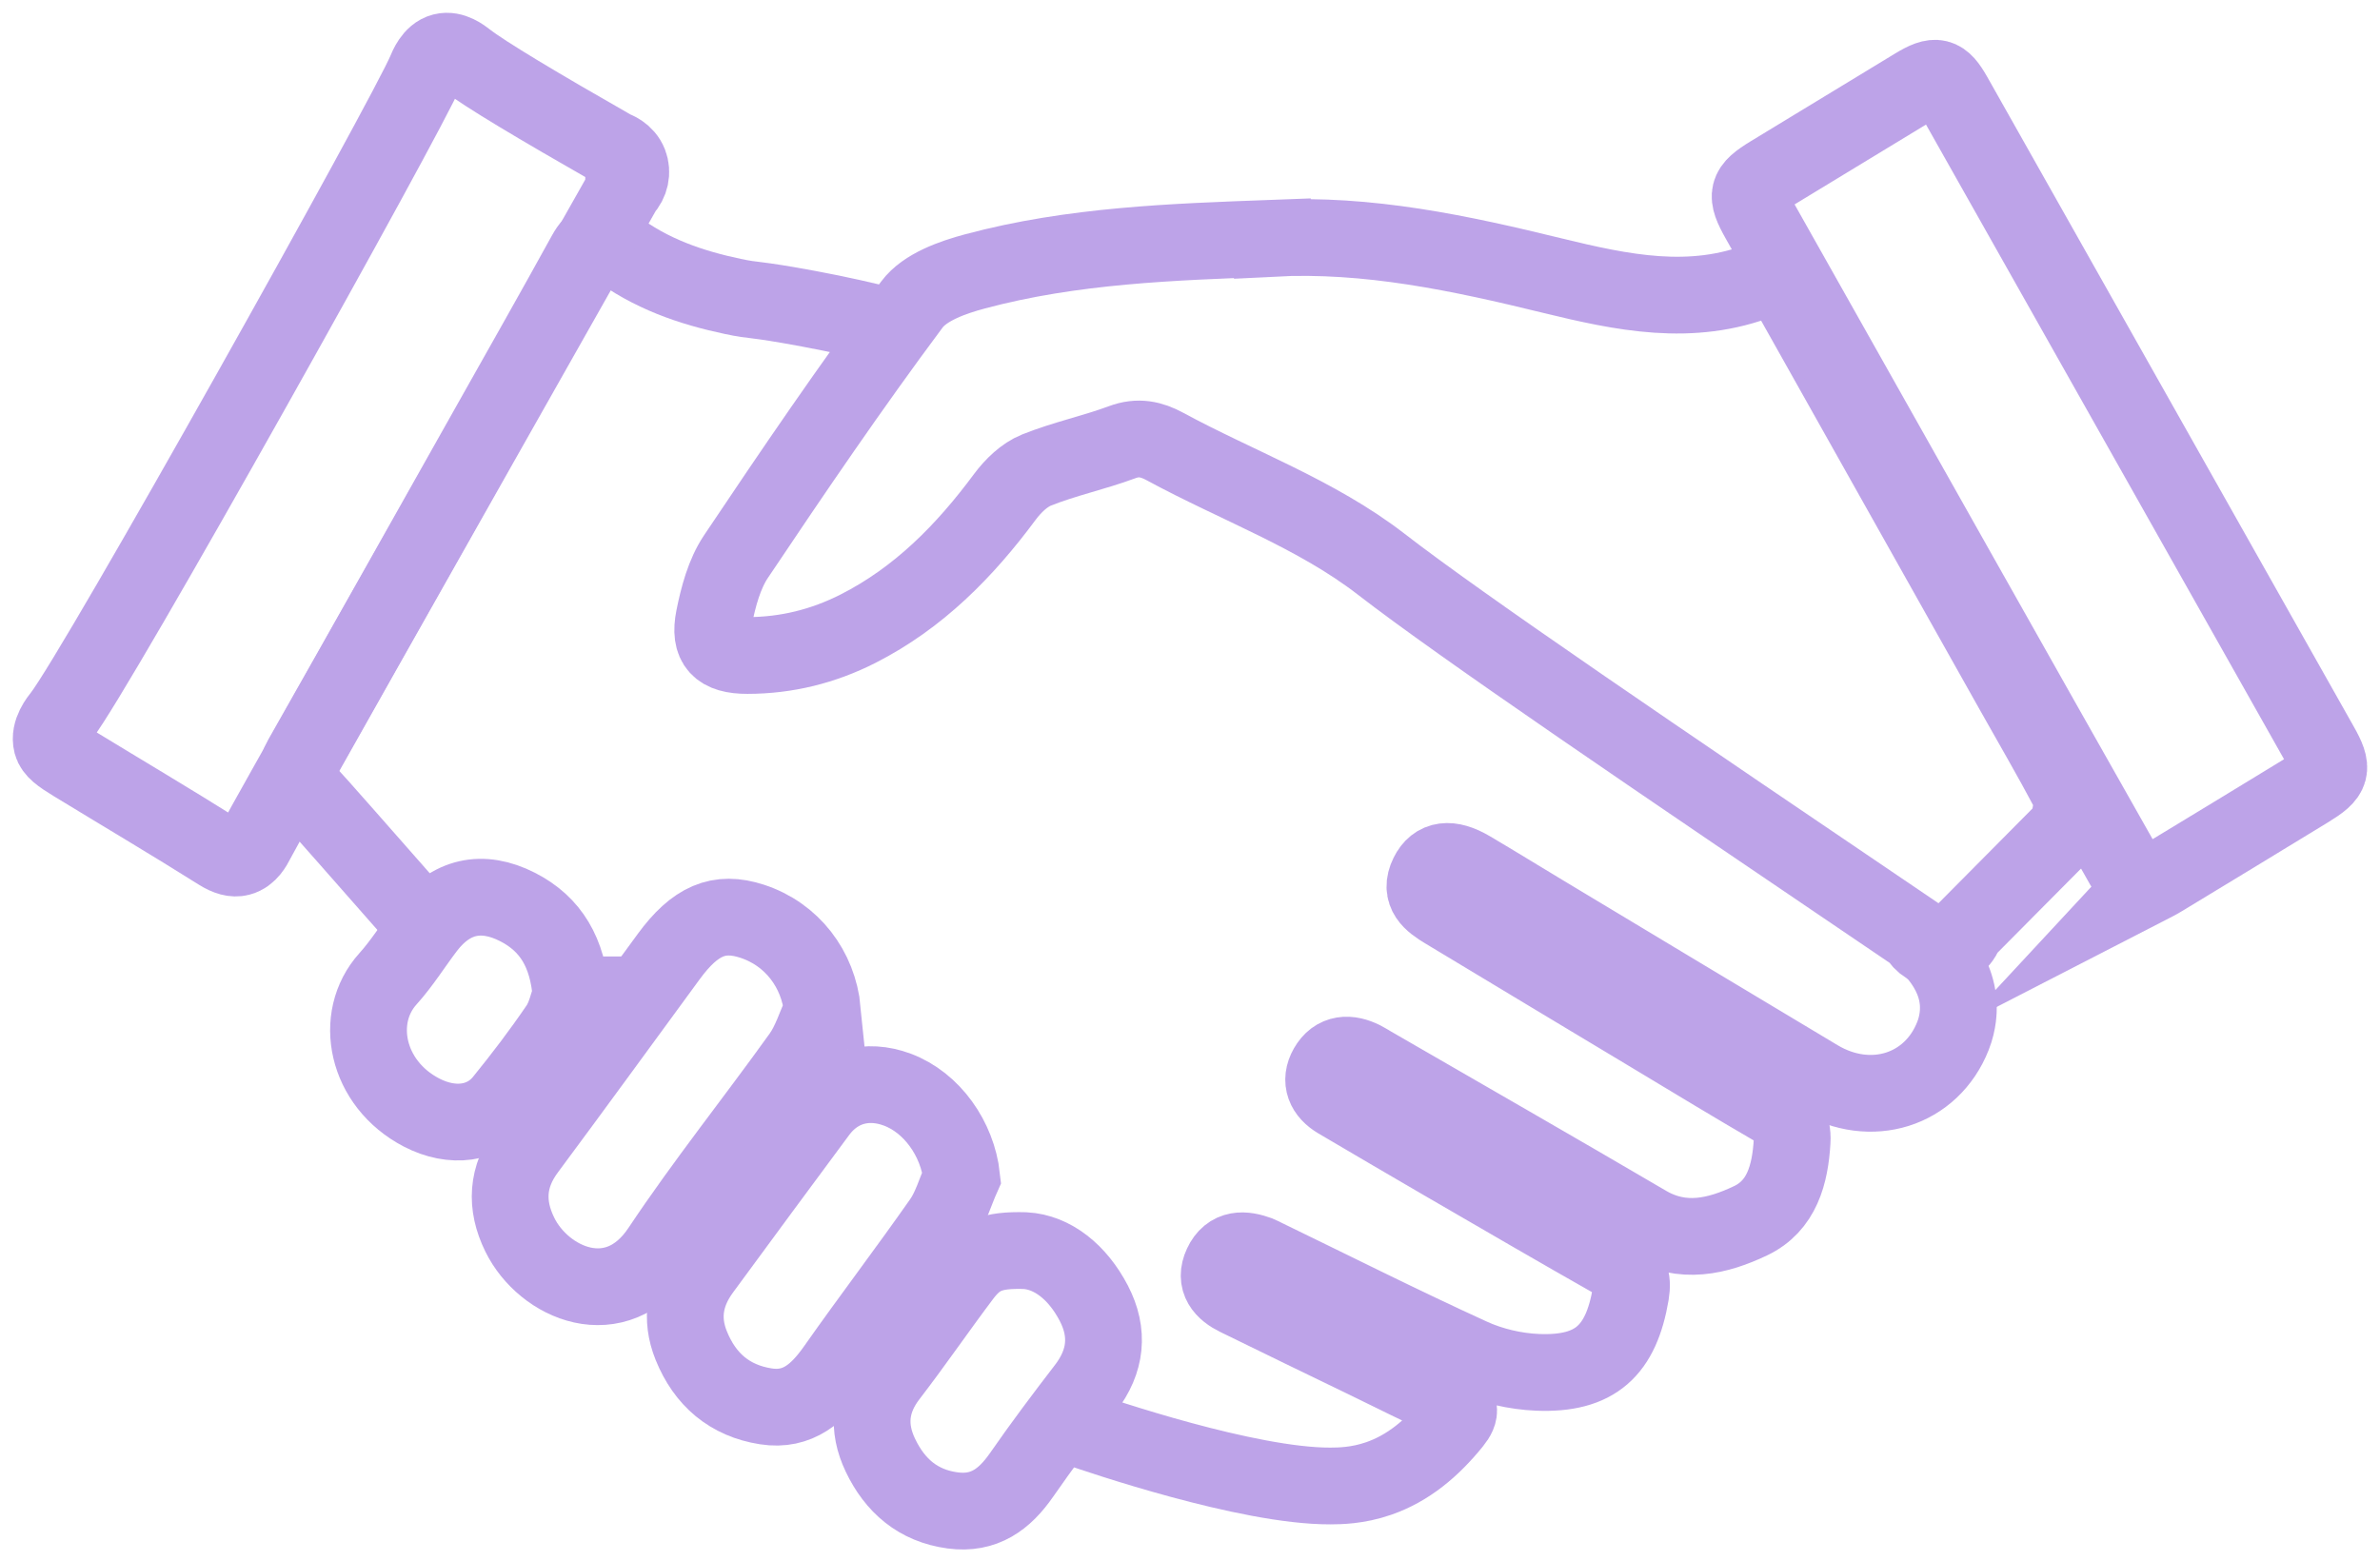 <svg width="93" height="61" viewBox="0 0 93 61" fill="none" xmlns="http://www.w3.org/2000/svg">
<g opacity="0.98">
<path d="M16.666 36.255C14.157 33.403 12.34 31.33 11.927 30.894C11.859 30.822 11.648 30.603 11.615 30.287C11.594 30.083 11.66 29.874 11.803 29.618C14.27 25.275 16.713 20.918 19.162 16.566C20.407 14.354 21.659 12.148 22.883 9.925C23.181 9.385 23.5 9.24 24.006 9.627C25.416 10.701 26.999 11.24 28.643 11.587C29.574 11.784 29.323 11.643 31.619 12.07C32.843 12.298 33.835 12.532 34.484 12.694" stroke="#BCA1E8" stroke-width="3" stroke-miterlimit="10"/>
<path d="M74.911 36.551C75.133 36.717 76.512 37.775 76.524 39.36C76.524 39.461 76.533 39.932 76.313 40.488C75.476 42.613 73.103 43.368 71.041 42.139C67.465 40.003 63.898 37.85 60.327 35.704C59.365 35.127 58.411 34.536 57.445 33.967C56.659 33.505 56.101 33.575 55.801 34.185C55.442 34.909 55.941 35.27 56.467 35.587C59.234 37.257 62.003 38.919 64.773 40.584C66.26 41.478 67.744 42.381 69.245 43.253C69.787 43.567 70.066 43.954 70.028 44.604C69.953 45.896 69.629 47.13 68.403 47.711C67.125 48.318 65.749 48.656 64.348 47.835C60.779 45.741 57.187 43.685 53.603 41.611C53.489 41.544 53.376 41.471 53.256 41.41C52.71 41.138 52.187 41.147 51.863 41.717C51.561 42.249 51.767 42.702 52.278 43.005C53.681 43.832 55.086 44.655 56.495 45.474C58.713 46.761 60.927 48.051 63.157 49.315C63.685 49.613 63.821 49.974 63.722 50.565C63.345 52.788 62.339 53.724 60.087 53.635C59.208 53.599 58.279 53.384 57.48 53.018C54.76 51.777 52.089 50.431 49.399 49.127C49.326 49.092 49.258 49.05 49.183 49.022C48.604 48.809 48.05 48.773 47.743 49.43C47.448 50.061 47.818 50.452 48.343 50.71C50.02 51.536 51.704 52.345 53.385 53.161C54.443 53.672 55.489 54.209 56.56 54.688C57.088 54.924 57.112 55.175 56.776 55.59C55.953 56.608 55.022 57.384 53.88 57.781C53.045 58.072 52.328 58.074 51.99 58.076C48.747 58.09 42.922 56.092 42.11 55.813" stroke="#BCA1E8" stroke-width="3" stroke-miterlimit="10"/>
<path d="M49.718 9.313C53.453 9.116 57.06 9.892 60.648 10.769C63.371 11.433 66.091 12.017 68.837 10.931C69.524 10.659 69.742 11.117 69.993 11.564C72.887 16.714 75.781 21.864 78.674 27.014C79.409 28.317 80.161 29.614 80.862 30.935C81.076 31.338 80.912 31.781 80.912 31.781C80.862 32.095 80.743 32.337 80.661 32.478C79.371 33.777 78.081 35.076 76.794 36.375C76.66 36.804 76.273 37.097 75.842 37.109C75.457 37.118 75.094 36.898 74.911 36.546C64.599 29.56 57.13 24.493 53.967 22.047C51.432 20.086 48.341 18.982 45.525 17.453C44.99 17.162 44.476 17.049 43.85 17.282C42.751 17.69 41.59 17.934 40.504 18.37C40.023 18.562 39.582 18.994 39.263 19.423C37.699 21.533 35.901 23.365 33.53 24.57C32.169 25.262 30.727 25.616 29.21 25.618C28.101 25.621 27.691 25.201 27.904 24.139C28.07 23.318 28.3 22.441 28.755 21.758C30.985 18.428 33.241 15.11 35.636 11.897C36.142 11.22 37.221 10.84 38.112 10.603C41.909 9.585 45.818 9.456 49.718 9.311L49.718 9.313Z" stroke="#BCA1E8" stroke-width="3" stroke-miterlimit="10"/>
<path d="M24.37 7.411C16.244 21.777 10.365 32.182 9.985 32.921C9.931 33.024 9.739 33.422 9.366 33.516C9.146 33.573 8.888 33.505 8.564 33.303C6.683 32.119 4.77 30.988 2.873 29.83C2.357 29.516 2.089 29.316 2.024 29.065C1.899 28.589 2.298 28.109 2.392 27.989C3.79 26.207 15.921 4.496 16.638 2.763C16.69 2.641 16.887 2.125 17.302 2.02C17.696 1.919 18.085 2.231 18.212 2.329C18.957 2.906 21.014 4.133 23.981 5.828C24.035 5.847 24.431 5.981 24.588 6.389C24.719 6.731 24.635 7.13 24.37 7.409L24.37 7.411Z" stroke="#BCA1E8" stroke-width="3" stroke-miterlimit="10"/>
<path d="M83.679 34.75C83.43 34.428 83.161 34.152 82.975 33.828C80.785 29.966 78.606 26.096 76.426 22.23C73.865 17.685 71.304 13.142 68.746 8.598C68.187 7.606 68.239 7.381 69.198 6.797C71.072 5.655 72.948 4.515 74.824 3.378C75.652 2.876 75.891 2.937 76.351 3.75C81.123 12.207 85.893 20.663 90.662 29.122C91.195 30.064 91.138 30.278 90.198 30.852C88.28 32.025 86.359 33.19 84.436 34.356C84.235 34.478 84.019 34.576 83.677 34.752L83.679 34.75Z" stroke="#BCA1E8" stroke-width="3" stroke-miterlimit="10"/>
<path d="M32.137 39.496C31.862 40.087 31.672 40.739 31.3 41.26C29.487 43.792 27.533 46.229 25.808 48.818C24.077 51.416 21.242 50.154 20.311 48.252C19.743 47.094 19.802 45.992 20.597 44.925C22.454 42.425 24.285 39.904 26.126 37.392C27.161 35.978 28.089 35.582 29.388 36.004C30.945 36.511 31.982 37.876 32.139 39.496L32.137 39.496Z" stroke="#BCA1E8" stroke-width="3" stroke-miterlimit="10"/>
<path d="M37.58 46.013C37.324 46.586 37.153 47.216 36.799 47.721C35.443 49.658 34.01 51.538 32.65 53.473C31.97 54.439 31.185 55.161 29.928 54.964C28.514 54.744 27.547 53.919 27.01 52.587C26.577 51.513 26.767 50.535 27.435 49.625C28.947 47.568 30.458 45.511 31.98 43.462C32.725 42.458 33.877 42.144 35.061 42.585C36.419 43.091 37.415 44.51 37.58 46.013Z" stroke="#BCA1E8" stroke-width="3" stroke-miterlimit="10"/>
<path d="M40.054 48.877C41.125 48.937 42.106 49.714 42.741 50.933C43.344 52.092 43.224 53.205 42.415 54.258C41.562 55.368 40.72 56.486 39.922 57.638C39.259 58.594 38.461 59.197 37.225 59.031C35.868 58.848 34.97 58.062 34.404 56.878C33.886 55.794 33.978 54.763 34.735 53.775C35.72 52.495 36.632 51.161 37.603 49.871C38.206 49.071 38.75 48.841 40.051 48.877L40.054 48.877Z" stroke="#BCA1E8" stroke-width="3" stroke-miterlimit="10"/>
<path d="M22.316 38.882C22.196 39.201 22.098 39.726 21.823 40.13C21.143 41.129 20.409 42.095 19.645 43.035C18.913 43.935 17.679 44.107 16.472 43.481C14.307 42.357 13.784 39.778 15.161 38.253C15.717 37.637 16.157 36.919 16.664 36.255C17.607 35.022 18.833 34.736 20.231 35.451C21.542 36.124 22.18 37.245 22.313 38.882L22.316 38.882Z" stroke="#BCA1E8" stroke-width="3" stroke-miterlimit="10"/>
</g>
</svg>
